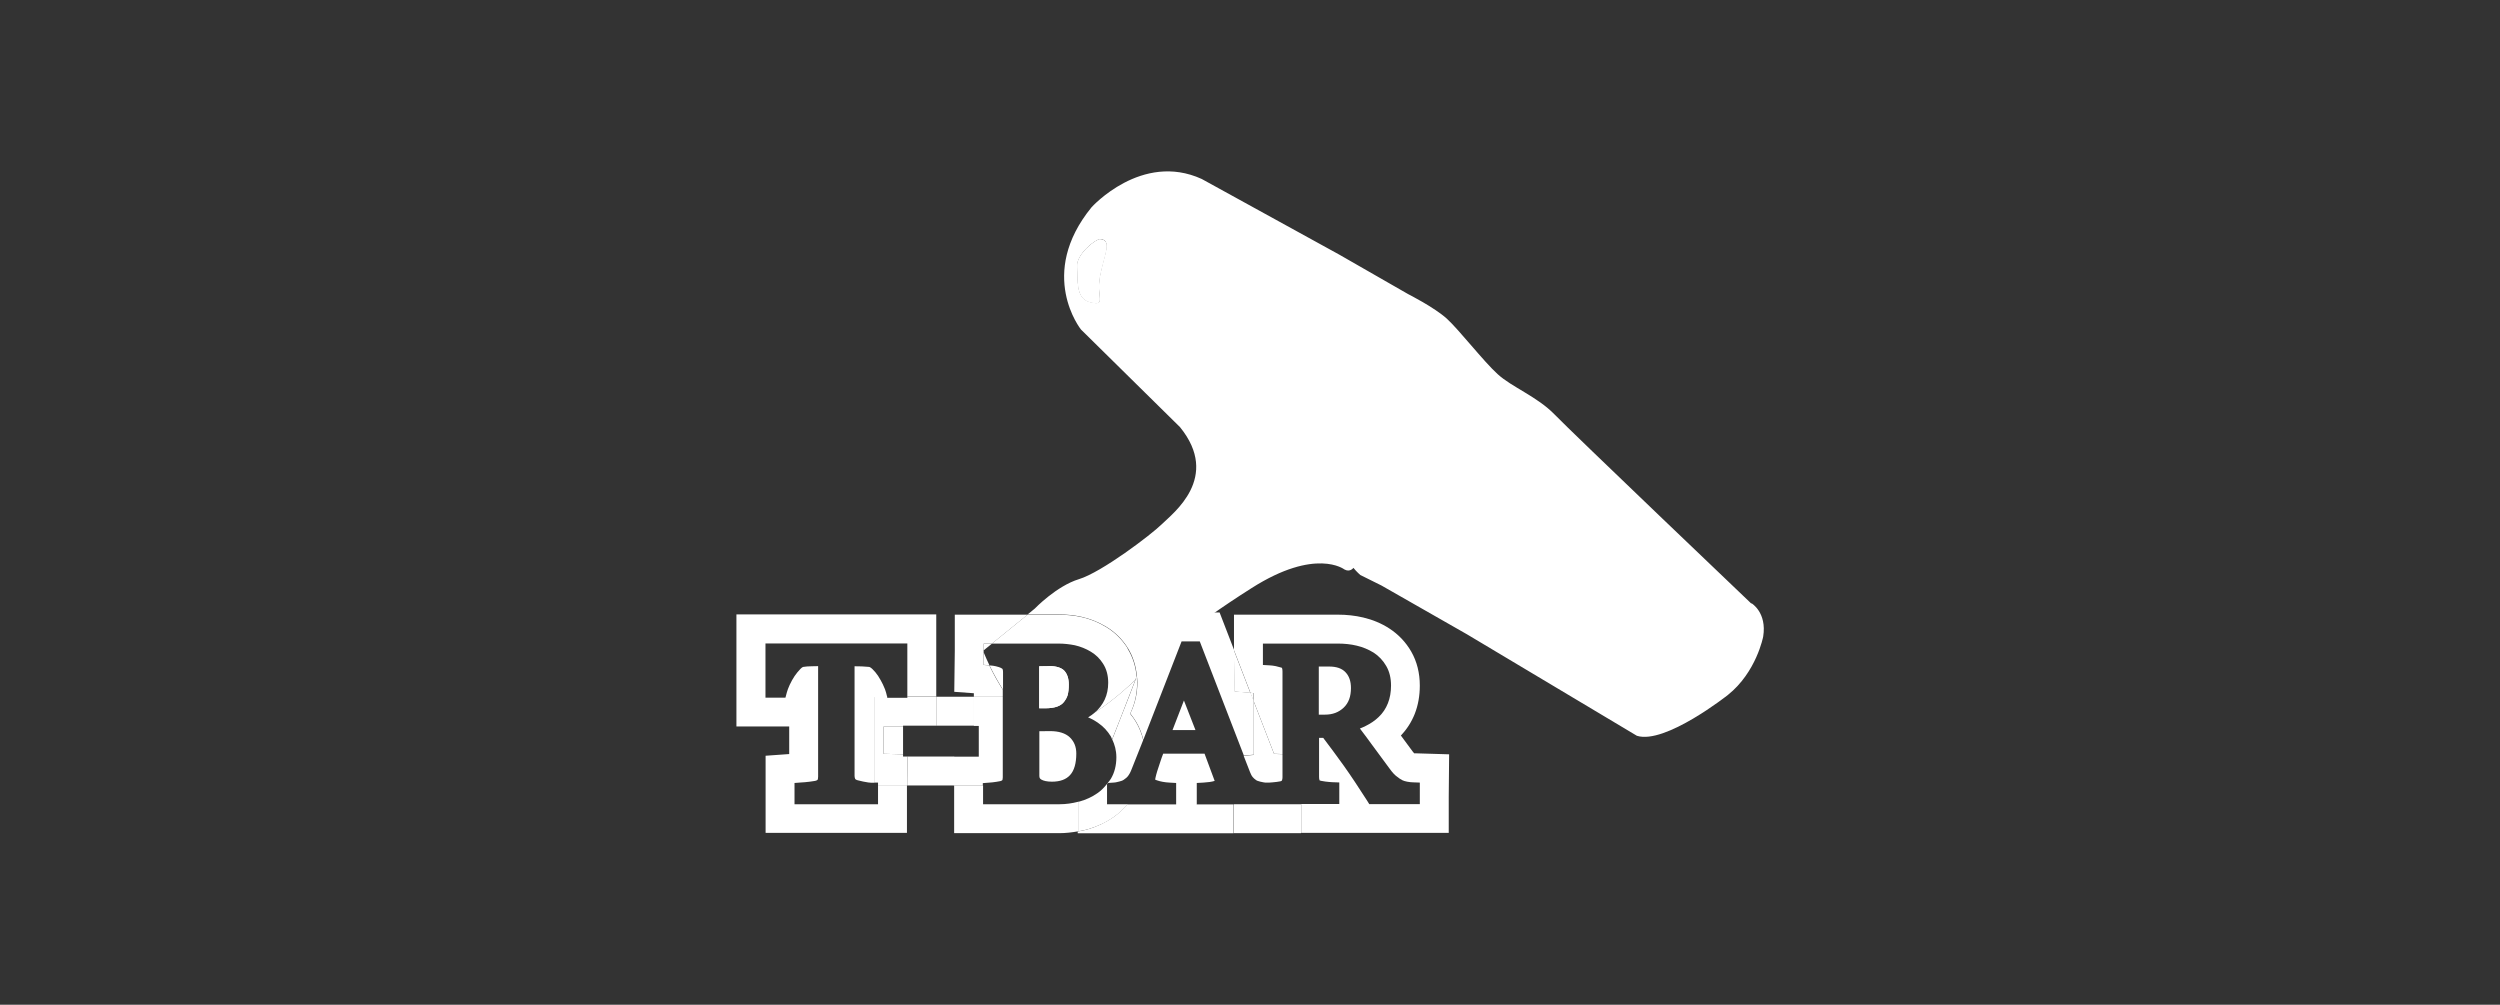 <?xml version="1.0" encoding="UTF-8"?>
<svg id="Layer_1" data-name="Layer 1" xmlns="http://www.w3.org/2000/svg" viewBox="0 0 192.79 77.48">
  <rect x="0" y="0" width="192.79" height="77.48" fill="#333333" stroke="none"/>
  <defs>
    <style>
      .cls-1 {
        fill: #fff;
      }
    </style>
  </defs>
  <polygon class="cls-1" points="96.66 53.45 96.42 53.43 96.66 54.05 96.66 53.45"/>
  <path class="cls-1" d="M68.1,52.81c-.11-.23-.24-.46-.38-.68-.14-.21-.29-.39-.45-.54-.15-.14-.23-.16-.24-.16-.13-.01-.32-.03-.56-.04-.2,0-.4-.01-.57-.01v8.46c0,.08.02.16.05.23.01.02.05.05.12.08h0s.12.04.49.12c.34.07.52.09.61.09h.25s0-6.6,0-6.6h1l-.09-.35c-.04-.15-.11-.35-.22-.57Z"/>
  <path class="cls-1" d="M67.71,62.02h-6.44v-1.64l.52-.04c.15,0,.37-.03.66-.06.37-.04.47-.08.48-.08.06-.02.11-.05.13-.08,0-.01.03-.07.03-.22v-8.53c-.14,0-.31,0-.5.01-.23,0-.45.02-.65.05,0,0-.07.01-.21.15-.16.16-.31.35-.45.55-.14.21-.27.44-.38.68-.11.24-.18.43-.22.58l-.11.41h-1.54v-4.18h10.94v4.1h2.23v-6.34h-15.41v8.64h4.07v2.13l-1.82.13v5.95h10.9v-3.68s-2.23,0-2.23,0v1.45Z"/>
  <polygon class="cls-1" points="69.99 58.34 69.96 60.57 73.58 60.57 73.58 58.34 69.99 58.34"/>
  <polygon class="cls-1" points="68.13 56.04 68.13 58.13 69.64 58.17 69.64 56.04 68.13 56.04"/>
  <rect class="cls-1" x="72.2" y="53.73" width="2.91" height="2.23"/>
  <polygon class="cls-1" points="69.64 58.34 69.64 58.17 68.13 58.13 68.13 56.04 69.64 56.04 69.64 55.96 72.2 55.96 72.2 53.73 69.97 53.73 69.97 53.81 68.42 53.81 68.41 53.73 67.41 53.73 67.41 60.35 67.71 60.35 67.71 60.57 69.96 60.57 69.99 58.34 69.64 58.34"/>
  <path class="cls-1" d="M80.97,56.38c-.32,0-.6,0-.82.01v3.44c0,.16.05.22.14.28.18.11.47.17.83.17.63,0,1.09-.17,1.4-.51.32-.35.48-.91.48-1.66,0-.51-.16-.92-.5-1.25-.34-.32-.85-.48-1.53-.48Z"/>
  <path class="cls-1" d="M84.85,18.45c-.33-.02-1.87,1.16-1.78,2.14.09.98-.17,2.44,1.04,2.73,1.21.28.41-.38.71-1.99.3-1.61.98-2.81.03-2.87Z"/>
  <polygon class="cls-1" points="75.86 50.15 76.5 49.63 75.86 49.63 75.86 50.15"/>
  <path class="cls-1" d="M76.3,51.3c-.15-.31-.29-.63-.43-.96v.93l.43.03Z"/>
  <path class="cls-1" d="M80.87,51.37c-.16,0-.37,0-.62.01h-.11v3.24h.45c.36,0,.68-.04.93-.13.22-.08.39-.19.51-.34.14-.17.24-.35.3-.54.06-.22.09-.49.09-.81,0-.48-.12-.83-.35-1.08-.22-.23-.63-.36-1.2-.36Z"/>
  <path class="cls-1" d="M84.85,18.45c-.33-.02-1.87,1.16-1.78,2.14.09.98-.17,2.44,1.04,2.73,1.21.28.41-.38.71-1.99.3-1.61.98-2.81.03-2.87Z"/>
  <path class="cls-1" d="M75.86,51.27v-.93s-.04-.09-.06-.14l.06-.05v-.52h.64l2.75-2.23h-5.62v2.79l-.04,3.16,1.51.11v.28h2.23v-.55c-.35-.56-.71-1.18-1.04-1.88l-.43-.03Z"/>
  <path class="cls-1" d="M84.45,54.93c-.16.14-.34.27-.54.39.29.12.55.27.79.44.38.26.71.61.97,1.04.04.07.06.15.09.22.41-1.02.83-2.1,1.29-3.29l.51-1.31s-.07.07-.1.1c0,0-1.41,1.37-3.01,2.41Z"/>
  <path class="cls-1" d="M135.06,46.55s-13.86-13.22-15.18-14.59c-1.33-1.37-3.3-2.11-4.39-3.11-1.09-.99-2.95-3.39-3.91-4.27-.97-.88-2.99-1.9-2.99-1.9l-5.32-3.05-10.6-5.83c-4.63-2.11-8.49,2.18-8.49,2.18-4.23,5.18-.82,9.43-.82,9.43l7.64,7.53c3.15,3.88-.55,6.64-1.39,7.47-.84.83-4.66,3.72-6.4,4.25-1.74.53-3.41,2.27-3.41,2.27l-.55.45h2.38c.6,0,1.19.06,1.75.18.67.15,1.31.4,1.91.76.67.4,1.25.96,1.68,1.65.4.64.63,1.37.7,2.16l-.1.26c1.94-1.96,4.08-3.95,8.95-7.04,4.95-3.15,7.15-1.44,7.15-1.44.44.25.7-.12.7-.12.24.3.53.55.53.55l1.63.81,6.59,3.76,13.11,7.83c2.17.69,7.02-3.15,7.02-3.15,2.21-1.77,2.72-4.5,2.72-4.5.3-1.86-.9-2.57-.9-2.57ZM84.82,21.32c-.3,1.61.51,2.28-.71,1.99-1.21-.29-.95-1.74-1.04-2.73-.09-.98,1.45-2.16,1.78-2.14.95.06.26,1.26-.03,2.87Z"/>
  <path class="cls-1" d="M75.86,50.34v-.19l-.06.05s.04.09.06.14Z"/>
  <path class="cls-1" d="M86.96,49.99c-.44-.69-1.01-1.25-1.68-1.65-.6-.36-1.23-.62-1.91-.76-.56-.12-1.15-.18-1.75-.18h-2.38l-2.75,2.23h5.13c.44,0,.87.05,1.27.13.43.1.84.26,1.22.49.39.23.71.54.96.94.26.41.39.9.39,1.46,0,.48-.09.91-.27,1.3-.18.38-.43.71-.75.99,1.61-1.03,3.01-2.41,3.01-2.41.03-.03.07-.07.1-.1l.1-.26c-.07-.79-.3-1.52-.7-2.16Z"/>
  <path class="cls-1" d="M77.3,51.58s-.03-.03-.09-.06c-.13-.06-.26-.11-.41-.14-.16-.03-.3-.06-.41-.06h-.08c.34.69.69,1.32,1.04,1.87v-1.36c0-.1-.01-.18-.04-.25Z"/>
  <path class="cls-1" d="M80.87,51.37c-.16,0-.37,0-.62.01h-.11v3.24h.45c.36,0,.68-.04.93-.13.22-.08.39-.19.51-.34.14-.17.24-.35.3-.54.06-.22.09-.49.09-.81,0-.48-.12-.83-.35-1.08-.22-.23-.63-.36-1.2-.36Z"/>
  <path class="cls-1" d="M81.71,62.02h-5.9v-1.45h-2.23v3.68h8.13c.48,0,.96-.06,1.43-.14v-2.28c-.46.12-.94.19-1.43.19Z"/>
  <path class="cls-1" d="M75.81,60.39l.51-.04c.12,0,.29-.03.52-.06.28-.04.37-.07.38-.08.07-.03.08-.06.08-.06,0-.01.03-.07.03-.21v-6.19h-2.23v2.23h.38v2.37h-1.92v2.23h2.23v-.18Z"/>
  <polygon class="cls-1" points="92.19 56.3 91.3 54.02 90.42 56.3 92.19 56.3"/>
  <path class="cls-1" d="M87.23,54.87c-.02.05-.05.1-.07.15.16.19.3.4.44.62.26.43.45.91.57,1.41.31-.8.64-1.63.98-2.52l1.97-5.07h1.4l3.4,8.8.76-.06v-4.16l-.24-.62-1.22-.1-.05-3.14v-.05l-1.12-2.9h-1.79l-.97-2.48-.95,2.48h-.75l-1.91,4.92c.01.16.03.32.03.48,0,.8-.16,1.55-.47,2.23Z"/>
  <path class="cls-1" d="M92.29,62.02v-1.64l.52-.03c.35-.02.64-.06.86-.13l-.78-2.1h-3.19c-.08.22-.16.42-.21.59-.09.27-.17.52-.25.76-.06.19-.1.36-.13.49-.01.06-.02.12-.03.16.03.01.06.03.12.05.28.1.61.16.97.18l.53.03v1.65h-3.77c-.32.37-.68.72-1.09,1-.6.41-1.28.73-2.01.94-.24.07-.48.11-.72.15v.14h12.02v-2.23h-2.86Z"/>
  <path class="cls-1" d="M85.77,57.02c.19.4.32.85.32,1.38,0,.62-.14,1.18-.42,1.65-.07.12-.16.22-.25.33l.46-.03c.08,0,.21-.02.43-.08.18-.04.29-.09.34-.13.15-.1.27-.2.35-.31.06-.08.16-.23.27-.52.28-.7.58-1.45.89-2.24-.12-.5-.31-.98-.57-1.41-.13-.22-.28-.43-.44-.62.02-.05.05-.1.07-.15.31-.68.47-1.43.47-2.23,0-.17-.02-.32-.03-.48l-.61,1.58c-.46,1.18-.88,2.26-1.29,3.29Z"/>
  <path class="cls-1" d="M85.87,63.02c.41-.28.77-.63,1.09-1h-1.59v-1.57c-.22.28-.46.53-.76.73-.4.28-.86.49-1.36.63-.04.01-.07.01-.11.02v2.28c.24-.04.49-.08.72-.15.73-.21,1.41-.52,2.01-.94Z"/>
  <path class="cls-1" d="M109.07,58.11s-.08-.09-.14-.17c-.33-.45-.63-.85-.9-1.22.46-.48.82-1.04,1.07-1.67.26-.66.39-1.4.39-2.18,0-.97-.22-1.85-.66-2.62-.42-.73-.99-1.33-1.7-1.79-.6-.39-1.28-.67-2-.84-.63-.15-1.29-.22-1.98-.22h-7.99v2.74l1.27,3.29.24.02v.6l1.58,4.08.65.02v-6.37c0-.11-.01-.2-.04-.28,0,0-.03,0-.06-.02-.1-.03-.24-.07-.42-.11-.18-.03-.34-.06-.47-.06l-.52-.03v-1.65h5.76c.52,0,1.02.05,1.47.16.48.11.92.3,1.31.54.4.26.73.61.97,1.03.25.43.37.93.37,1.51,0,.5-.08.96-.24,1.36-.16.41-.4.77-.72,1.07-.28.27-.62.5-.99.68-.14.07-.29.14-.45.2.36.47.67.89.93,1.25.37.5.82,1.12,1.35,1.83.25.35.43.52.54.6.15.13.31.23.46.31.08.04.21.08.36.11.18.03.32.05.44.05l.54.02v1.66h-3.9l-.16-.26c-.66-1.03-1.26-1.94-1.81-2.71-.49-.69-1.03-1.41-1.58-2.14h-.32v3.01c0,.1.01.19.04.27,0,0,.02.01.06.02,0,0,.09.03.38.07.21.03.39.04.54.05l.54.02v1.66h-2.94v2.23h11.38v-2.79l.03-3.27-2.67-.08Z"/>
  <path class="cls-1" d="M103.62,54.57c.38-.36.56-.86.56-1.51,0-.53-.14-.93-.43-1.23-.28-.29-.69-.43-1.26-.43h-.79v3.71h.48c.59,0,1.06-.18,1.44-.54Z"/>
  <polygon class="cls-1" points="95.2 53.33 96.42 53.43 95.15 50.14 95.15 50.19 95.2 53.33"/>
  <polygon class="cls-1" points="98.1 62.02 97.38 62.02 95.15 62.02 95.15 64.25 100.33 64.25 100.33 62.02 98.1 62.02"/>
  <path class="cls-1" d="M95.9,58.27l.5,1.28c.07.19.14.3.19.36.06.08.16.17.29.26.03.02.13.07.31.11.2.05.31.06.37.07h.25s.09,0,.09,0c.13,0,.3-.03.54-.05.26-.03.33-.06.34-.06.07-.03.08-.05.08-.06,0-.02.04-.09.04-.24v-1.78l-.65-.02-1.58-4.08v4.16l-.76.06Z"/>
  <path class="cls-1" d="M85.37,60.38v.07s.04-.05.05-.07h-.05Z"/>
</svg>
